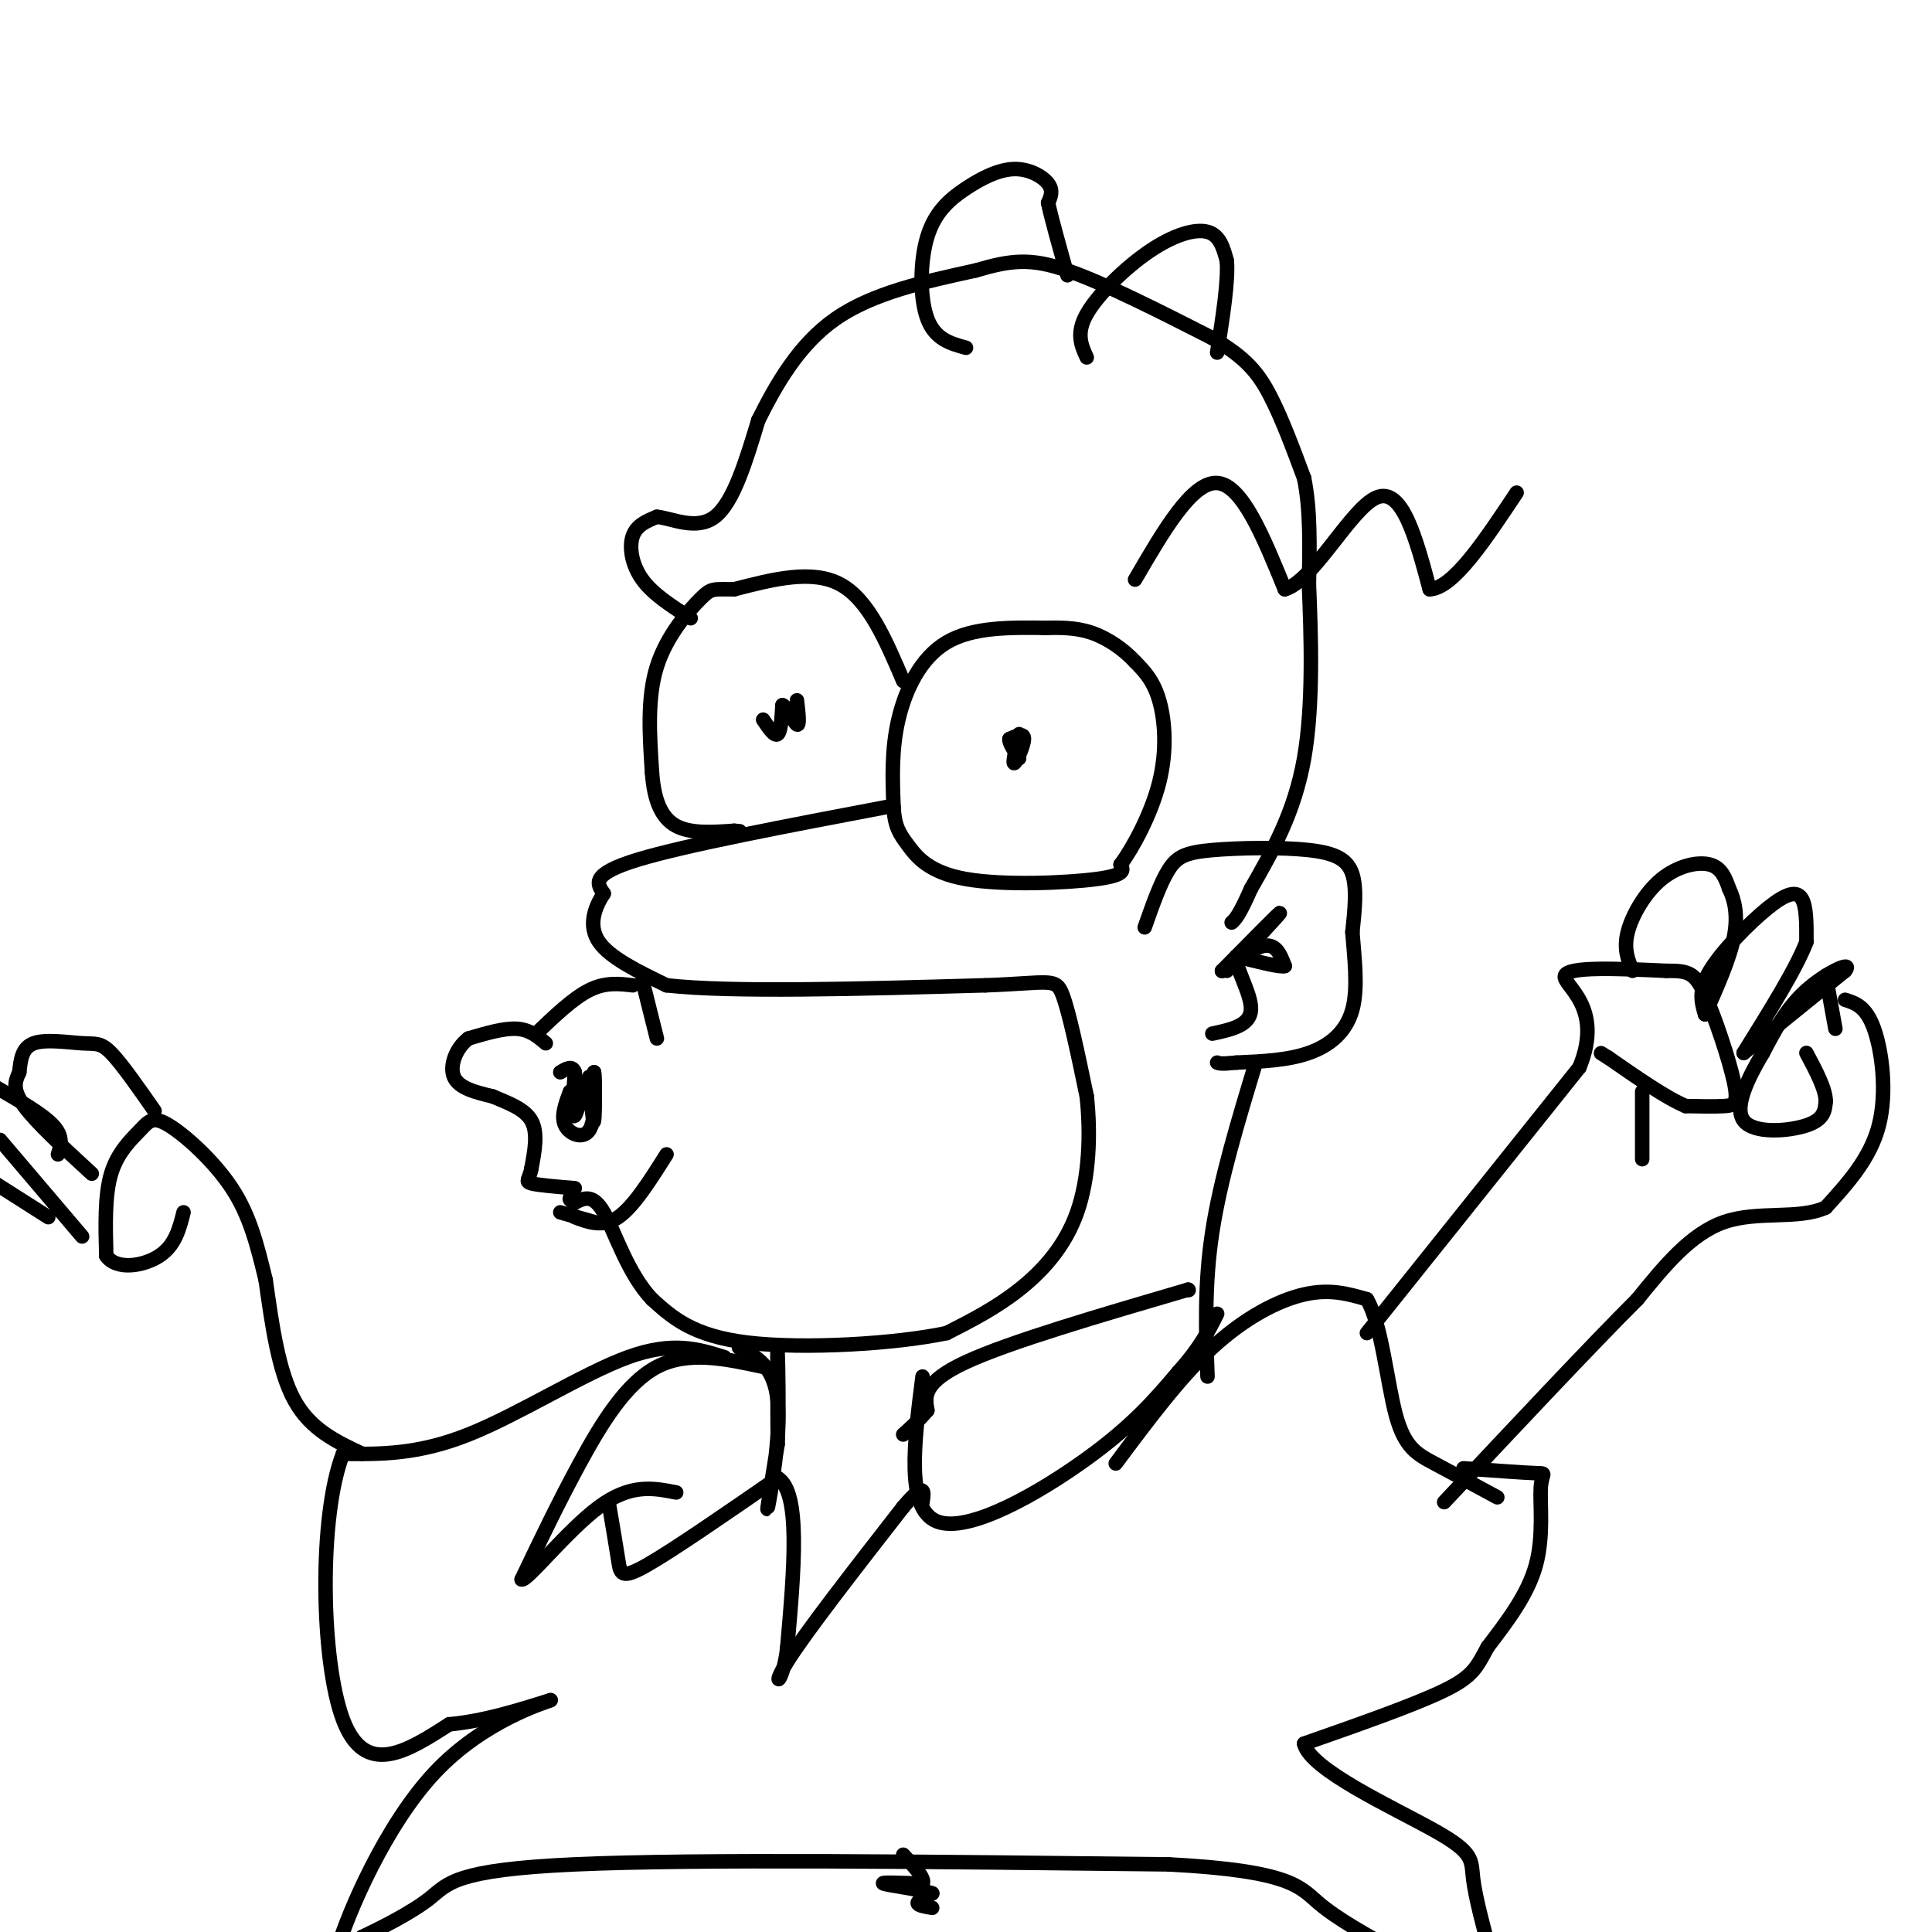 <svg viewBox='0 0 400 400' version='1.1' xmlns='http://www.w3.org/2000/svg' xmlns:xlink='http://www.w3.org/1999/xlink'><g fill='none' stroke='rgb(0,0,0)' stroke-width='3' stroke-linecap='round' stroke-linejoin='round'><path d='M217,130c-7.778,-0.111 -15.556,-0.222 -21,3c-5.444,3.222 -8.556,9.778 -10,16c-1.444,6.222 -1.222,12.111 -1,18'/><path d='M185,167c0.212,4.182 1.242,5.636 3,8c1.758,2.364 4.242,5.636 12,7c7.758,1.364 20.788,0.818 27,0c6.212,-0.818 5.606,-1.909 5,-3'/><path d='M232,179c2.524,-3.393 6.333,-10.375 8,-17c1.667,-6.625 1.190,-12.893 0,-17c-1.190,-4.107 -3.095,-6.054 -5,-8'/><path d='M235,137c-2.333,-2.533 -5.667,-4.867 -9,-6c-3.333,-1.133 -6.667,-1.067 -10,-1'/><path d='M184,167c-21.083,4.000 -42.167,8.000 -52,11c-9.833,3.000 -8.417,5.000 -7,7'/><path d='M125,185c-1.933,2.911 -3.267,6.689 -1,10c2.267,3.311 8.133,6.156 14,9'/><path d='M138,204c13.333,1.500 39.667,0.750 66,0'/><path d='M204,204c13.600,-0.489 14.600,-1.711 16,2c1.400,3.711 3.200,12.356 5,21'/><path d='M225,227c0.857,7.833 0.500,16.917 -2,24c-2.500,7.083 -7.143,12.167 -12,16c-4.857,3.833 -9.929,6.417 -15,9'/><path d='M196,276c-10.556,2.244 -29.444,3.356 -41,2c-11.556,-1.356 -15.778,-5.178 -20,-9'/><path d='M135,269c-5.067,-5.311 -7.733,-14.089 -10,-18c-2.267,-3.911 -4.133,-2.956 -6,-2'/><path d='M119,249c-1.167,-0.500 -1.083,-0.750 -1,-1'/><path d='M131,204c-2.833,-0.333 -5.667,-0.667 -9,1c-3.333,1.667 -7.167,5.333 -11,9'/><path d='M113,216c-1.667,-1.417 -3.333,-2.833 -6,-3c-2.667,-0.167 -6.333,0.917 -10,2'/><path d='M97,215c-2.578,1.911 -4.022,5.689 -3,8c1.022,2.311 4.511,3.156 8,4'/><path d='M102,227c3.022,1.289 6.578,2.511 8,5c1.422,2.489 0.711,6.244 0,10'/><path d='M110,242c-0.400,2.178 -1.400,2.622 0,3c1.400,0.378 5.200,0.689 9,1'/><path d='M118,226c-0.956,2.578 -1.911,5.156 -1,7c0.911,1.844 3.689,2.956 5,1c1.311,-1.956 1.156,-6.978 1,-12'/><path d='M123,222c0.200,0.756 0.200,8.644 0,10c-0.200,1.356 -0.600,-3.822 -1,-9'/><path d='M122,223c-0.822,0.778 -2.378,7.222 -3,8c-0.622,0.778 -0.311,-4.111 0,-9'/><path d='M119,222c-0.500,-1.500 -1.750,-0.750 -3,0'/><path d='M122,223c0.000,0.000 0.100,0.100 0.1,0.1'/><path d='M211,152c-0.711,3.089 -1.422,6.178 -1,6c0.422,-0.178 1.978,-3.622 2,-5c0.022,-1.378 -1.489,-0.689 -3,0'/><path d='M209,153c-0.167,0.667 0.917,2.333 2,4'/><path d='M138,239c-3.417,5.417 -6.833,10.833 -10,13c-3.167,2.167 -6.083,1.083 -9,0'/><path d='M187,141c-3.583,-8.417 -7.167,-16.833 -13,-20c-5.833,-3.167 -13.917,-1.083 -22,1'/><path d='M152,122c-4.464,0.036 -4.625,-0.375 -7,2c-2.375,2.375 -6.964,7.536 -9,14c-2.036,6.464 -1.518,14.232 -1,22'/><path d='M135,160c0.422,5.822 1.978,9.378 5,11c3.022,1.622 7.511,1.311 12,1'/><path d='M152,172c2.000,0.167 1.000,0.083 0,0'/><path d='M158,149c1.167,1.750 2.333,3.500 3,3c0.667,-0.500 0.833,-3.250 1,-6'/><path d='M162,146c0.822,0.178 2.378,3.622 3,4c0.622,0.378 0.311,-2.311 0,-5'/><path d='M237,192c1.628,-4.640 3.257,-9.279 5,-12c1.743,-2.721 3.601,-3.523 9,-4c5.399,-0.477 14.338,-0.628 20,0c5.662,0.628 8.046,2.037 9,5c0.954,2.963 0.477,7.482 0,12'/><path d='M280,193c0.357,4.964 1.250,11.375 0,16c-1.250,4.625 -4.643,7.464 -9,9c-4.357,1.536 -9.679,1.768 -15,2'/><path d='M256,220c-3.167,0.333 -3.583,0.167 -4,0'/><path d='M254,201c5.583,-6.000 11.167,-12.000 11,-12c-0.167,0.000 -6.083,6.000 -12,12'/><path d='M253,201c-0.311,0.578 4.911,-3.978 8,-5c3.089,-1.022 4.044,1.489 5,4'/><path d='M266,200c-0.833,0.333 -5.417,-0.833 -10,-2'/><path d='M256,198c-0.533,1.911 3.133,7.689 3,11c-0.133,3.311 -4.067,4.156 -8,5'/><path d='M260,220c-3.667,12.083 -7.333,24.167 -9,35c-1.667,10.833 -1.333,20.417 -1,30'/><path d='M143,128c-3.889,-2.467 -7.778,-4.933 -10,-8c-2.222,-3.067 -2.778,-6.733 -2,-9c0.778,-2.267 2.889,-3.133 5,-4'/><path d='M136,107c3.044,0.267 8.156,2.933 12,0c3.844,-2.933 6.422,-11.467 9,-20'/><path d='M157,87c3.667,-7.333 8.333,-15.667 16,-21c7.667,-5.333 18.333,-7.667 29,-10'/><path d='M202,56c7.400,-2.178 11.400,-2.622 19,0c7.600,2.622 18.800,8.311 30,14'/><path d='M251,70c7.022,4.089 9.578,7.311 12,12c2.422,4.689 4.711,10.844 7,17'/><path d='M270,99c1.333,6.500 1.167,14.250 1,22'/><path d='M271,121c0.422,10.222 0.978,24.778 -1,36c-1.978,11.222 -6.489,19.111 -11,27'/><path d='M259,184c-2.500,5.667 -3.250,6.333 -4,7'/><path d='M235,120c5.917,-10.167 11.833,-20.333 17,-20c5.167,0.333 9.583,11.167 14,22'/><path d='M266,122c5.911,-1.644 13.689,-16.756 19,-19c5.311,-2.244 8.156,8.378 11,19'/><path d='M296,122c4.833,-0.167 11.417,-10.083 18,-20'/><path d='M200,72c-3.205,-0.877 -6.409,-1.754 -8,-6c-1.591,-4.246 -1.567,-11.862 0,-17c1.567,-5.138 4.678,-7.800 8,-10c3.322,-2.200 6.856,-3.938 10,-4c3.144,-0.062 5.898,1.554 7,3c1.102,1.446 0.551,2.723 0,4'/><path d='M217,42c0.667,3.167 2.333,9.083 4,15'/><path d='M225,74c-1.137,-2.488 -2.274,-4.976 0,-9c2.274,-4.024 7.958,-9.583 13,-13c5.042,-3.417 9.440,-4.690 12,-4c2.560,0.690 3.280,3.345 4,6'/><path d='M254,54c0.333,4.167 -0.833,11.583 -2,19'/><path d='M133,203c0.000,0.000 3.000,12.000 3,12'/><path d='M116,251c0.000,0.000 7.000,2.000 7,2'/><path d='M153,279c3.644,1.911 7.289,3.822 8,11c0.711,7.178 -1.511,19.622 -2,22c-0.489,2.378 0.756,-5.311 2,-13'/><path d='M161,299c0.311,-6.956 0.089,-17.844 0,-19c-0.089,-1.156 -0.044,7.422 0,16'/><path d='M191,285c-1.756,13.711 -3.511,27.422 3,30c6.511,2.578 21.289,-5.978 31,-13c9.711,-7.022 14.356,-12.511 19,-18'/><path d='M244,284c4.500,-5.000 6.250,-8.500 8,-12'/><path d='M246,267c-18.500,5.417 -37.000,10.833 -46,15c-9.000,4.167 -8.500,7.083 -8,10'/><path d='M192,292c-2.167,2.500 -3.583,3.750 -5,5'/><path d='M158,283c-7.778,-1.689 -15.556,-3.378 -22,0c-6.444,3.378 -11.556,11.822 -16,20c-4.444,8.178 -8.222,16.089 -12,24'/><path d='M108,327c0.978,0.533 9.422,-10.133 16,-15c6.578,-4.867 11.289,-3.933 16,-3'/><path d='M126,311c0.778,4.556 1.556,9.111 2,12c0.444,2.889 0.556,4.111 6,1c5.444,-3.111 16.222,-10.556 27,-18'/><path d='M161,306c4.833,2.833 3.417,18.917 2,35'/><path d='M163,341c-0.756,7.533 -3.644,8.867 0,3c3.644,-5.867 13.822,-18.933 24,-32'/><path d='M187,312c4.667,-5.500 4.333,-3.250 4,-1'/><path d='M246,267c0.000,0.000 0.100,0.100 0.1,0.1'/><path d='M231,303c6.622,-8.889 13.244,-17.778 20,-24c6.756,-6.222 13.644,-9.778 19,-11c5.356,-1.222 9.178,-0.111 13,1'/><path d='M283,269c3.048,5.071 4.167,17.250 6,24c1.833,6.750 4.381,8.071 8,10c3.619,1.929 8.310,4.464 13,7'/><path d='M303,304c6.256,0.458 12.512,0.917 15,1c2.488,0.083 1.208,-0.208 1,3c-0.208,3.208 0.655,9.917 -1,16c-1.655,6.083 -5.827,11.542 -10,17'/><path d='M308,341c-2.267,4.156 -2.933,6.044 -9,9c-6.067,2.956 -17.533,6.978 -29,11'/><path d='M270,361c1.190,5.381 18.667,13.333 27,18c8.333,4.667 7.524,6.048 8,10c0.476,3.952 2.238,10.476 4,17'/><path d='M283,276c0.000,0.000 44.000,-55.000 44,-55'/><path d='M327,221c5.244,-12.733 -3.644,-17.067 -3,-19c0.644,-1.933 10.822,-1.467 21,-1'/><path d='M345,201c4.691,-0.033 5.917,0.383 8,5c2.083,4.617 5.022,13.435 6,18c0.978,4.565 -0.006,4.876 -2,5c-1.994,0.124 -4.997,0.062 -8,0'/><path d='M349,229c-4.000,-1.667 -10.000,-5.833 -16,-10'/><path d='M333,219c-2.667,-1.667 -1.333,-0.833 0,0'/><path d='M340,226c0.000,0.000 0.000,14.000 0,14'/><path d='M338,201c-0.940,-2.256 -1.881,-4.512 -1,-8c0.881,-3.488 3.583,-8.208 7,-11c3.417,-2.792 7.548,-3.655 10,-3c2.452,0.655 3.226,2.827 4,5'/><path d='M358,184c1.111,2.289 1.889,5.511 1,10c-0.889,4.489 -3.444,10.244 -6,16'/><path d='M353,210c-0.732,-2.446 -1.464,-4.893 1,-9c2.464,-4.107 8.125,-9.875 12,-13c3.875,-3.125 5.964,-3.607 7,-2c1.036,1.607 1.018,5.304 1,9'/><path d='M374,195c-2.000,5.333 -7.500,14.167 -13,23'/><path d='M361,218c0.000,0.000 21.000,-17.000 21,-17'/><path d='M382,201c1.889,-2.333 -3.889,0.333 -8,4c-4.111,3.667 -6.556,8.333 -9,13'/><path d='M365,218c-3.024,5.060 -6.083,11.208 -4,14c2.083,2.792 9.310,2.226 13,1c3.690,-1.226 3.845,-3.113 4,-5'/><path d='M378,228c0.000,-2.500 -2.000,-6.250 -4,-10'/><path d='M382,207c2.178,0.689 4.356,1.378 6,6c1.644,4.622 2.756,13.178 1,20c-1.756,6.822 -6.378,11.911 -11,17'/><path d='M378,250c-5.578,2.600 -14.022,0.600 -21,3c-6.978,2.400 -12.489,9.200 -18,16'/><path d='M339,269c-9.667,9.667 -24.833,25.833 -40,42'/><path d='M380,213c0.000,0.000 -2.000,-11.000 -2,-11'/><path d='M150,281c-5.356,-1.689 -10.711,-3.378 -20,0c-9.289,3.378 -22.511,11.822 -33,16c-10.489,4.178 -18.244,4.089 -26,4'/><path d='M71,301c-5.022,12.800 -4.578,42.800 0,55c4.578,12.200 13.289,6.600 22,1'/><path d='M93,357c7.167,-0.667 14.083,-2.833 21,-5'/><path d='M114,352c-0.929,0.452 -13.750,4.083 -24,15c-10.250,10.917 -17.929,29.119 -20,36c-2.071,6.881 1.464,2.440 5,-2'/><path d='M75,401c3.619,-1.702 10.167,-4.958 14,-8c3.833,-3.042 4.952,-5.869 30,-7c25.048,-1.131 74.024,-0.565 123,0'/><path d='M242,386c25.311,1.333 27.089,4.667 31,8c3.911,3.333 9.956,6.667 16,10'/><path d='M193,395c-1.500,-0.250 -3.000,-0.500 -3,-1c0.000,-0.500 1.500,-1.250 3,-2'/><path d='M193,392c-2.111,-0.756 -8.889,-1.644 -10,-2c-1.111,-0.356 3.444,-0.178 8,0'/><path d='M191,390c0.667,-1.000 -1.667,-3.500 -4,-6'/><path d='M75,301c-5.333,-2.500 -10.667,-5.000 -14,-11c-3.333,-6.000 -4.667,-15.500 -6,-25'/><path d='M55,265c-1.797,-7.390 -3.291,-13.364 -7,-19c-3.709,-5.636 -9.633,-10.933 -13,-13c-3.367,-2.067 -4.176,-0.903 -6,1c-1.824,1.903 -4.664,4.544 -6,9c-1.336,4.456 -1.168,10.728 -1,17'/><path d='M22,260c2.067,3.044 7.733,2.156 11,0c3.267,-2.156 4.133,-5.578 5,-9'/><path d='M32,230c-3.405,-4.881 -6.810,-9.762 -9,-12c-2.190,-2.238 -3.167,-1.833 -6,-2c-2.833,-0.167 -7.524,-0.905 -10,0c-2.476,0.905 -2.738,3.452 -3,6'/><path d='M4,222c-0.867,1.867 -1.533,3.533 1,7c2.533,3.467 8.267,8.733 14,14'/><path d='M12,239c0.583,-1.833 1.167,-3.667 -1,-6c-2.167,-2.333 -7.083,-5.167 -12,-8'/><path d='M0,236c0.000,0.000 17.000,20.000 17,20'/><path d='M10,252c0.000,0.000 -11.000,-7.000 -11,-7'/></g>
</svg>